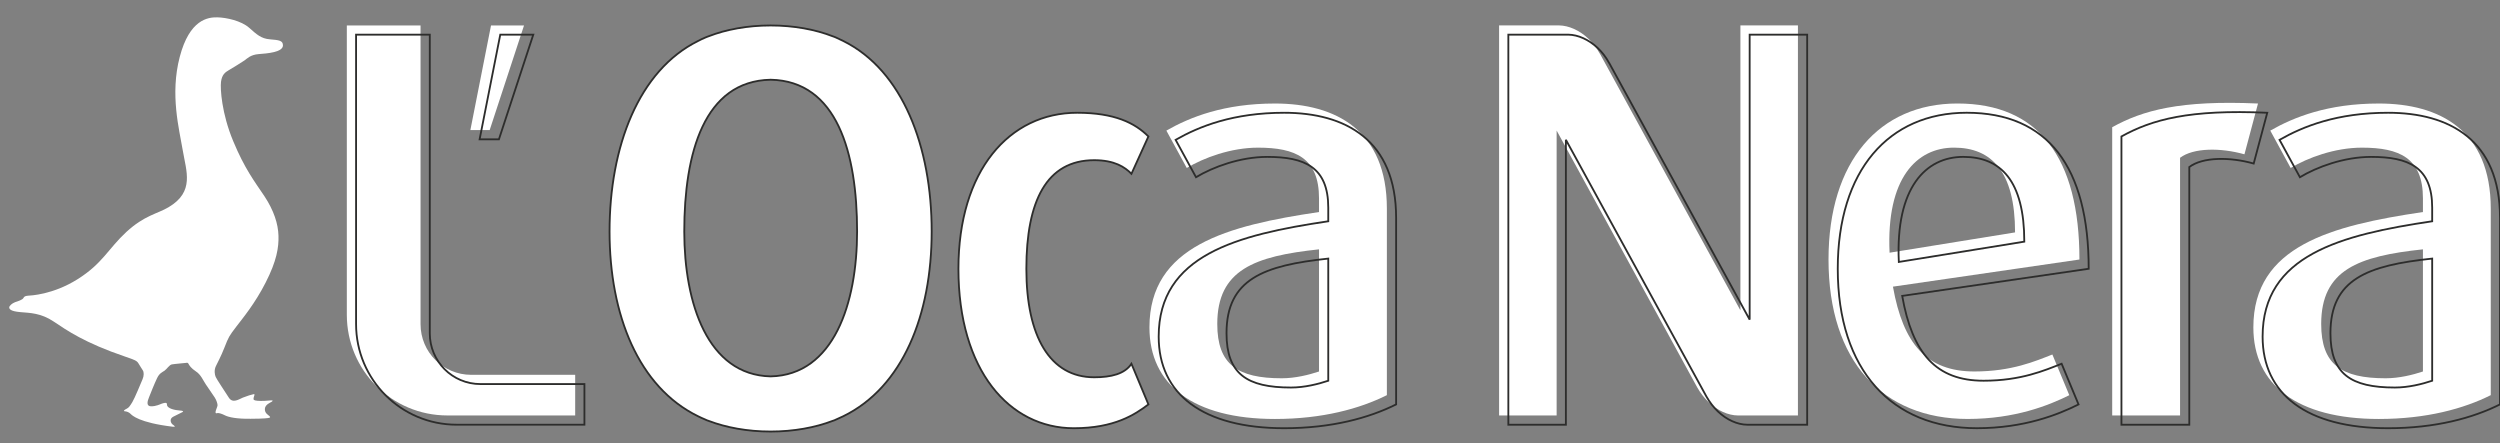 <svg xmlns="http://www.w3.org/2000/svg" xmlns:xlink="http://www.w3.org/1999/xlink" x="0" y="0" width="135.218" height="23.963" viewBox="0, 0, 135.218, 23.963"><rect x="0" y="0" width="135.218" height="23.963" fill="#808080" stroke="none"/><g id="Livello_1"><path d="M15.304,2.46 C15.308,2.184 15.075,2.168 14.597,2.127 C14.122,2.088 13.892,1.869 13.475,1.501 C13.055,1.127 12.244,0.947 11.751,0.938 C11.256,0.929 10.253,1.043 9.721,3.081 C9.189,5.118 9.694,6.985 9.884,8.128 C10.075,9.271 10.535,10.366 9.12,11.206 C8.514,11.568 7.815,11.642 6.833,12.547 C5.855,13.453 5.549,14.252 4.197,15.101 C2.846,15.95 1.633,15.985 1.511,15.994 C1.388,16.007 1.31,16.025 1.265,16.121 C1.214,16.216 0.979,16.29 0.814,16.345 C0.655,16.405 0.5,16.539 0.5,16.626 C0.5,16.71 0.559,16.833 1.092,16.881 C1.626,16.927 2.216,16.927 2.912,17.397 C3.607,17.861 4.565,18.54 6.78,19.292 C7.282,19.463 7.398,19.51 7.482,19.644 C7.57,19.776 7.653,19.932 7.721,20.026 C7.79,20.121 7.79,20.33 7.711,20.51 C7.634,20.692 7.282,21.549 7.158,21.748 C7.034,21.949 6.971,22.054 6.845,22.11 C6.72,22.169 6.655,22.235 6.75,22.245 C6.845,22.252 6.971,22.292 7.055,22.378 C7.139,22.461 7.51,22.862 9.36,23.082 C9.52,23.101 9.447,23.034 9.337,22.96 C9.234,22.88 9.143,22.65 9.378,22.534 C9.617,22.415 9.79,22.331 9.864,22.292 C9.932,22.252 9.927,22.217 9.721,22.203 C9.52,22.189 9.019,22.116 9.03,21.87 C9.037,21.727 8.832,21.809 8.746,21.834 C8.669,21.861 8.44,21.981 8.163,21.976 C7.893,21.967 7.977,21.689 8.061,21.486 C8.14,21.281 8.357,20.743 8.492,20.461 C8.619,20.184 8.778,20.132 8.895,20.052 C9.019,19.967 9.161,19.733 9.294,19.71 C9.426,19.684 9.989,19.638 10.066,19.627 C10.141,19.612 10.162,19.619 10.2,19.686 C10.237,19.759 10.331,19.915 10.597,20.089 C10.866,20.26 10.992,20.585 11.126,20.781 C11.262,20.978 11.519,21.353 11.613,21.497 C11.71,21.644 11.767,21.841 11.767,21.917 C11.767,21.99 11.666,22.184 11.658,22.278 C11.653,22.374 11.694,22.355 11.767,22.342 C11.837,22.331 11.99,22.374 12.178,22.47 C12.369,22.564 12.794,22.661 13.562,22.65 C14.329,22.647 14.49,22.615 14.56,22.598 C14.63,22.578 14.625,22.552 14.56,22.493 C14.497,22.437 14.313,22.342 14.326,22.116 C14.338,21.884 14.617,21.778 14.688,21.734 C14.758,21.689 14.787,21.639 14.63,21.658 C14.472,21.677 14.135,21.696 13.932,21.677 C13.728,21.658 13.697,21.63 13.716,21.524 C13.735,21.416 13.816,21.302 13.716,21.32 C13.615,21.339 13.356,21.416 13.139,21.504 C12.923,21.594 12.591,21.834 12.38,21.513 C12.172,21.189 11.715,20.505 11.666,20.387 C11.613,20.267 11.572,20.026 11.674,19.809 C11.772,19.593 11.936,19.318 12.142,18.793 C12.364,18.221 12.398,18.17 12.765,17.687 C13.132,17.205 13.785,16.43 14.374,15.271 C14.967,14.107 15.082,13.383 15.062,12.748 C15.045,12.115 14.815,11.384 14.295,10.601 C13.773,9.822 13.232,9.126 12.611,7.628 C11.99,6.139 11.906,4.798 11.954,4.421 C12.008,4.035 12.172,3.915 12.375,3.795 C12.579,3.674 13.146,3.33 13.246,3.253 C13.348,3.181 13.545,2.959 13.992,2.926 C14.447,2.891 15.295,2.829 15.304,2.46" fill="#FFFFFF"></path><path d="M26.485,7.036 L25.441,7.036 L26.558,1.376 L28.343,1.376 z" fill="#FFFFFF"></path><path d="M26.985,7.536 L25.941,7.536 L27.058,1.876 L28.843,1.876 L26.985,7.536 z" fill-opacity="0" stroke="#2D2D2C" stroke-width="0.1"></path><g><path d="M58.078,23.161 C54.594,23.161 51.839,20.036 51.839,14.538 C51.839,9.218 54.594,6.099 58.263,6.099 C60.282,6.099 61.385,6.65 62.114,7.381 L61.197,9.4 C60.837,9.035 60.282,8.664 59.18,8.664 C56.61,8.664 55.513,10.865 55.513,14.538 C55.513,18.206 56.795,20.406 59.18,20.406 C60.099,20.406 60.837,20.225 61.197,19.676 L62.114,21.873 C61.385,22.424 60.282,23.161 58.078,23.161" fill="#FFFFFF"></path><path d="M58.078,23.161 C54.594,23.161 51.839,20.036 51.839,14.538 C51.839,9.218 54.594,6.099 58.263,6.099 C60.282,6.099 61.385,6.65 62.114,7.381 L61.197,9.4 C60.837,9.035 60.282,8.664 59.18,8.664 C56.61,8.664 55.513,10.865 55.513,14.538 C55.513,18.206 56.795,20.406 59.18,20.406 C60.099,20.406 60.837,20.225 61.197,19.676 L62.114,21.873 C61.385,22.424 60.282,23.161 58.078,23.161" fill-opacity="0" stroke="#2D2D2C" stroke-width="0.1"></path></g><path d="M71.342,13.486 C67.859,13.855 65.839,14.588 65.839,17.523 C65.839,19.724 66.942,20.46 69.326,20.46 C70.061,20.46 70.794,20.275 71.342,20.093 z M68.961,22.661 C64.555,22.661 62.17,20.825 62.17,17.706 C62.17,13.301 66.389,12.203 71.342,11.468 L71.342,10.732 C71.342,8.534 70.061,7.986 68.041,7.986 C66.578,7.986 65.105,8.534 64.189,9.085 L63.086,7.064 C64.369,6.332 66.204,5.599 68.961,5.599 C72.26,5.599 75.012,7.064 75.012,11.281 L75.012,21.373 C73.544,22.106 71.525,22.661 68.961,22.661" fill="#FFFFFF"></path><path d="M71.842,13.986 C68.359,14.355 66.339,15.088 66.339,18.023 C66.339,20.224 67.442,20.96 69.826,20.96 C70.561,20.96 71.294,20.775 71.842,20.593 L71.842,13.986 z M69.461,23.161 C65.055,23.161 62.67,21.325 62.67,18.206 C62.67,13.801 66.889,12.703 71.842,11.968 L71.842,11.232 C71.842,9.034 70.561,8.486 68.541,8.486 C67.078,8.486 65.605,9.034 64.689,9.585 L63.586,7.564 C64.869,6.832 66.704,6.099 69.461,6.099 C72.76,6.099 75.512,7.564 75.512,11.781 L75.512,21.873 C74.044,22.606 72.025,23.161 69.461,23.161" fill-opacity="0" stroke="#2D2D2C" stroke-width="0.1"></path><path d="M131.05,13.486 C127.564,13.855 125.547,14.588 125.547,17.523 C125.547,19.724 126.649,20.46 129.032,20.46 C129.766,20.46 130.503,20.275 131.05,20.093 z M128.667,22.661 C124.262,22.661 121.878,20.825 121.878,17.706 C121.878,13.301 126.096,12.203 131.05,11.468 L131.05,10.732 C131.05,8.534 129.766,7.986 127.749,7.986 C126.283,7.986 124.81,8.534 123.896,9.085 L122.794,7.064 C124.076,6.332 125.91,5.599 128.667,5.599 C131.965,5.599 134.718,7.064 134.718,11.281 L134.718,21.373 C133.253,22.106 131.234,22.661 128.667,22.661" fill="#FFFFFF"></path><path d="M131.55,13.986 C128.064,14.355 126.047,15.088 126.047,18.023 C126.047,20.224 127.149,20.96 129.532,20.96 C130.266,20.96 131.003,20.775 131.55,20.593 L131.55,13.986 z M129.167,23.161 C124.762,23.161 122.378,21.325 122.378,18.206 C122.378,13.801 126.596,12.703 131.55,11.968 L131.55,11.232 C131.55,9.034 130.266,8.486 128.249,8.486 C126.783,8.486 125.31,9.034 124.396,9.585 L123.294,7.564 C124.576,6.832 126.41,6.099 129.167,6.099 C132.465,6.099 135.218,7.564 135.218,11.781 L135.218,21.873 C133.753,22.606 131.734,23.161 129.167,23.161" fill-opacity="0" stroke="#2D2D2C" stroke-width="0.1"></path><path d="M121.396,8.346 C120.112,7.985 118.642,7.985 117.913,8.534 L117.913,22.472 L114.243,22.472 L114.243,6.881 C115.893,5.965 117.913,5.411 122.129,5.599 z" fill="#FFFFFF"></path><path d="M121.896,8.846 C120.612,8.485 119.142,8.485 118.413,9.034 L118.413,22.972 L114.743,22.972 L114.743,7.381 C116.393,6.465 118.413,5.911 122.629,6.099 L121.896,8.846 z" fill-opacity="0" stroke="#2D2D2C" stroke-width="0.1"></path><path d="M105.688,7.985 C103.668,7.985 102.015,9.633 102.202,13.668 L108.989,12.57 C108.989,9.266 107.704,7.985 105.688,7.985 M102.384,15.504 C102.938,18.619 104.22,20.092 106.789,20.092 C108.807,20.092 110.087,19.535 111.007,19.174 L111.922,21.375 C110.821,21.923 108.989,22.66 106.422,22.66 C101.834,22.66 98.899,19.535 98.899,14.037 C98.899,8.718 101.651,5.598 105.871,5.598 C110.27,5.598 112.471,8.534 112.471,14.037 z" fill="#FFFFFF"></path><path d="M106.188,8.485 C104.168,8.485 102.515,10.133 102.702,14.168 L109.489,13.07 C109.489,9.766 108.204,8.485 106.188,8.485 M102.884,16.004 C103.438,19.119 104.72,20.592 107.289,20.592 C109.307,20.592 110.587,20.035 111.507,19.674 L112.422,21.875 C111.321,22.423 109.489,23.16 106.922,23.16 C102.334,23.16 99.399,20.035 99.399,14.537 C99.399,9.218 102.151,6.098 106.371,6.098 C110.77,6.098 112.971,9.034 112.971,14.537 L102.884,16.004 z" fill-opacity="0" stroke="#2D2D2C" stroke-width="0.1"></path><g><path d="M41.682,20.358 C38.272,20.285 37.01,16.405 37.01,12.521 C37.01,8.266 38.089,4.381 41.682,4.312 C45.275,4.381 46.358,8.266 46.358,12.521 C46.358,16.405 45.093,20.285 41.682,20.358 M45.607,2.215 C45.482,2.15 45.354,2.092 45.225,2.034 C45.195,2.021 45.165,2.007 45.134,1.996 C45.102,1.982 45.069,1.973 45.039,1.962 C44.094,1.595 42.939,1.378 41.682,1.378 C40.426,1.378 39.27,1.595 38.325,1.962 C38.295,1.973 38.26,1.982 38.232,1.996 C38.199,2.007 38.171,2.021 38.141,2.034 C38.007,2.092 37.879,2.15 37.759,2.215 C34.54,3.808 32.969,7.936 32.969,12.52 C32.969,17.037 34.54,20.945 37.759,22.515 C37.879,22.576 38.007,22.633 38.141,22.689 C38.171,22.702 38.199,22.718 38.232,22.731 C38.26,22.746 38.295,22.752 38.325,22.763 C39.27,23.124 40.426,23.341 41.682,23.341 C42.939,23.341 44.094,23.124 45.039,22.763 C45.069,22.752 45.102,22.746 45.134,22.731 C45.165,22.718 45.195,22.702 45.225,22.689 C45.354,22.633 45.482,22.576 45.607,22.515 C48.824,20.945 50.392,17.037 50.392,12.52 C50.392,7.936 48.824,3.808 45.607,2.215" fill="#FFFFFF"></path><path d="M41.682,20.358 C38.272,20.285 37.01,16.405 37.01,12.521 C37.01,8.266 38.089,4.381 41.682,4.312 C45.275,4.381 46.358,8.266 46.358,12.521 C46.358,16.405 45.093,20.285 41.682,20.358 M45.607,2.215 C45.482,2.15 45.354,2.092 45.225,2.034 C45.195,2.021 45.165,2.007 45.134,1.996 C45.102,1.982 45.069,1.973 45.039,1.962 C44.094,1.595 42.939,1.378 41.682,1.378 C40.426,1.378 39.27,1.595 38.325,1.962 C38.295,1.973 38.26,1.982 38.232,1.996 C38.199,2.007 38.171,2.021 38.141,2.034 C38.007,2.092 37.879,2.15 37.759,2.215 C34.54,3.808 32.969,7.936 32.969,12.52 C32.969,17.037 34.54,20.945 37.759,22.515 C37.879,22.576 38.007,22.633 38.141,22.689 C38.171,22.702 38.199,22.718 38.232,22.731 C38.26,22.746 38.295,22.752 38.325,22.763 C39.27,23.124 40.426,23.341 41.682,23.341 C42.939,23.341 44.094,23.124 45.039,22.763 C45.069,22.752 45.102,22.746 45.134,22.731 C45.165,22.718 45.195,22.702 45.225,22.689 C45.354,22.633 45.482,22.576 45.607,22.515 C48.824,20.945 50.392,17.037 50.392,12.52 C50.392,7.936 48.824,3.808 45.607,2.215" fill-opacity="0" stroke="#2D2D2C" stroke-width="0.1"></path></g><path d="M25.484,20.273 C23.971,20.273 22.746,19.048 22.746,17.532 L22.746,1.376 L18.759,1.376 L18.759,14.231 L18.759,17.027 C18.759,20.034 21.193,22.471 24.2,22.471 L28.185,22.471 L31.11,22.471 L31.11,20.273 z" fill="#FFFFFF"></path><path d="M25.984,20.773 C24.471,20.773 23.246,19.548 23.246,18.032 L23.246,1.876 L19.259,1.876 L19.259,14.731 L19.259,17.527 C19.259,20.534 21.693,22.971 24.7,22.971 L28.685,22.971 L31.61,22.971 L31.61,20.773 L25.984,20.773 z" fill-opacity="0" stroke="#2D2D2C" stroke-width="0.1"></path><path d="M94.134,1.374 L94.134,16.788 L86.541,2.916 L86.538,2.911 L86.532,2.905 C86.36,2.59 86.15,2.319 85.911,2.093 C85.673,1.867 85.41,1.69 85.139,1.568 C84.867,1.444 84.589,1.378 84.319,1.374 L84.194,1.374 L81.082,1.374 L81.082,22.472 L84.194,22.472 L84.194,7.061 L91.786,20.93 L91.788,20.936 L91.791,20.94 C91.969,21.256 92.181,21.53 92.417,21.753 C92.656,21.981 92.919,22.161 93.189,22.281 C93.458,22.403 93.737,22.47 94.008,22.472 L94.134,22.472 L97.245,22.472 L97.245,1.374 z" fill="#FFFFFF"></path><path d="M94.634,1.874 L94.634,17.288 L87.041,3.416 L87.038,3.411 L87.032,3.405 C86.86,3.09 86.65,2.819 86.411,2.593 C86.173,2.367 85.91,2.19 85.639,2.068 C85.367,1.944 85.089,1.878 84.819,1.874 L84.694,1.874 L81.582,1.874 L81.582,22.972 L84.694,22.972 L84.694,7.561 L92.286,21.43 L92.288,21.436 L92.291,21.44 C92.469,21.756 92.681,22.03 92.917,22.253 C93.156,22.481 93.419,22.661 93.689,22.781 C93.958,22.903 94.237,22.97 94.508,22.972 L94.634,22.972 L97.745,22.972 L97.745,1.874 L94.634,1.874 z" fill-opacity="0" stroke="#2D2D2C" stroke-width="0.1"></path></g></svg>
